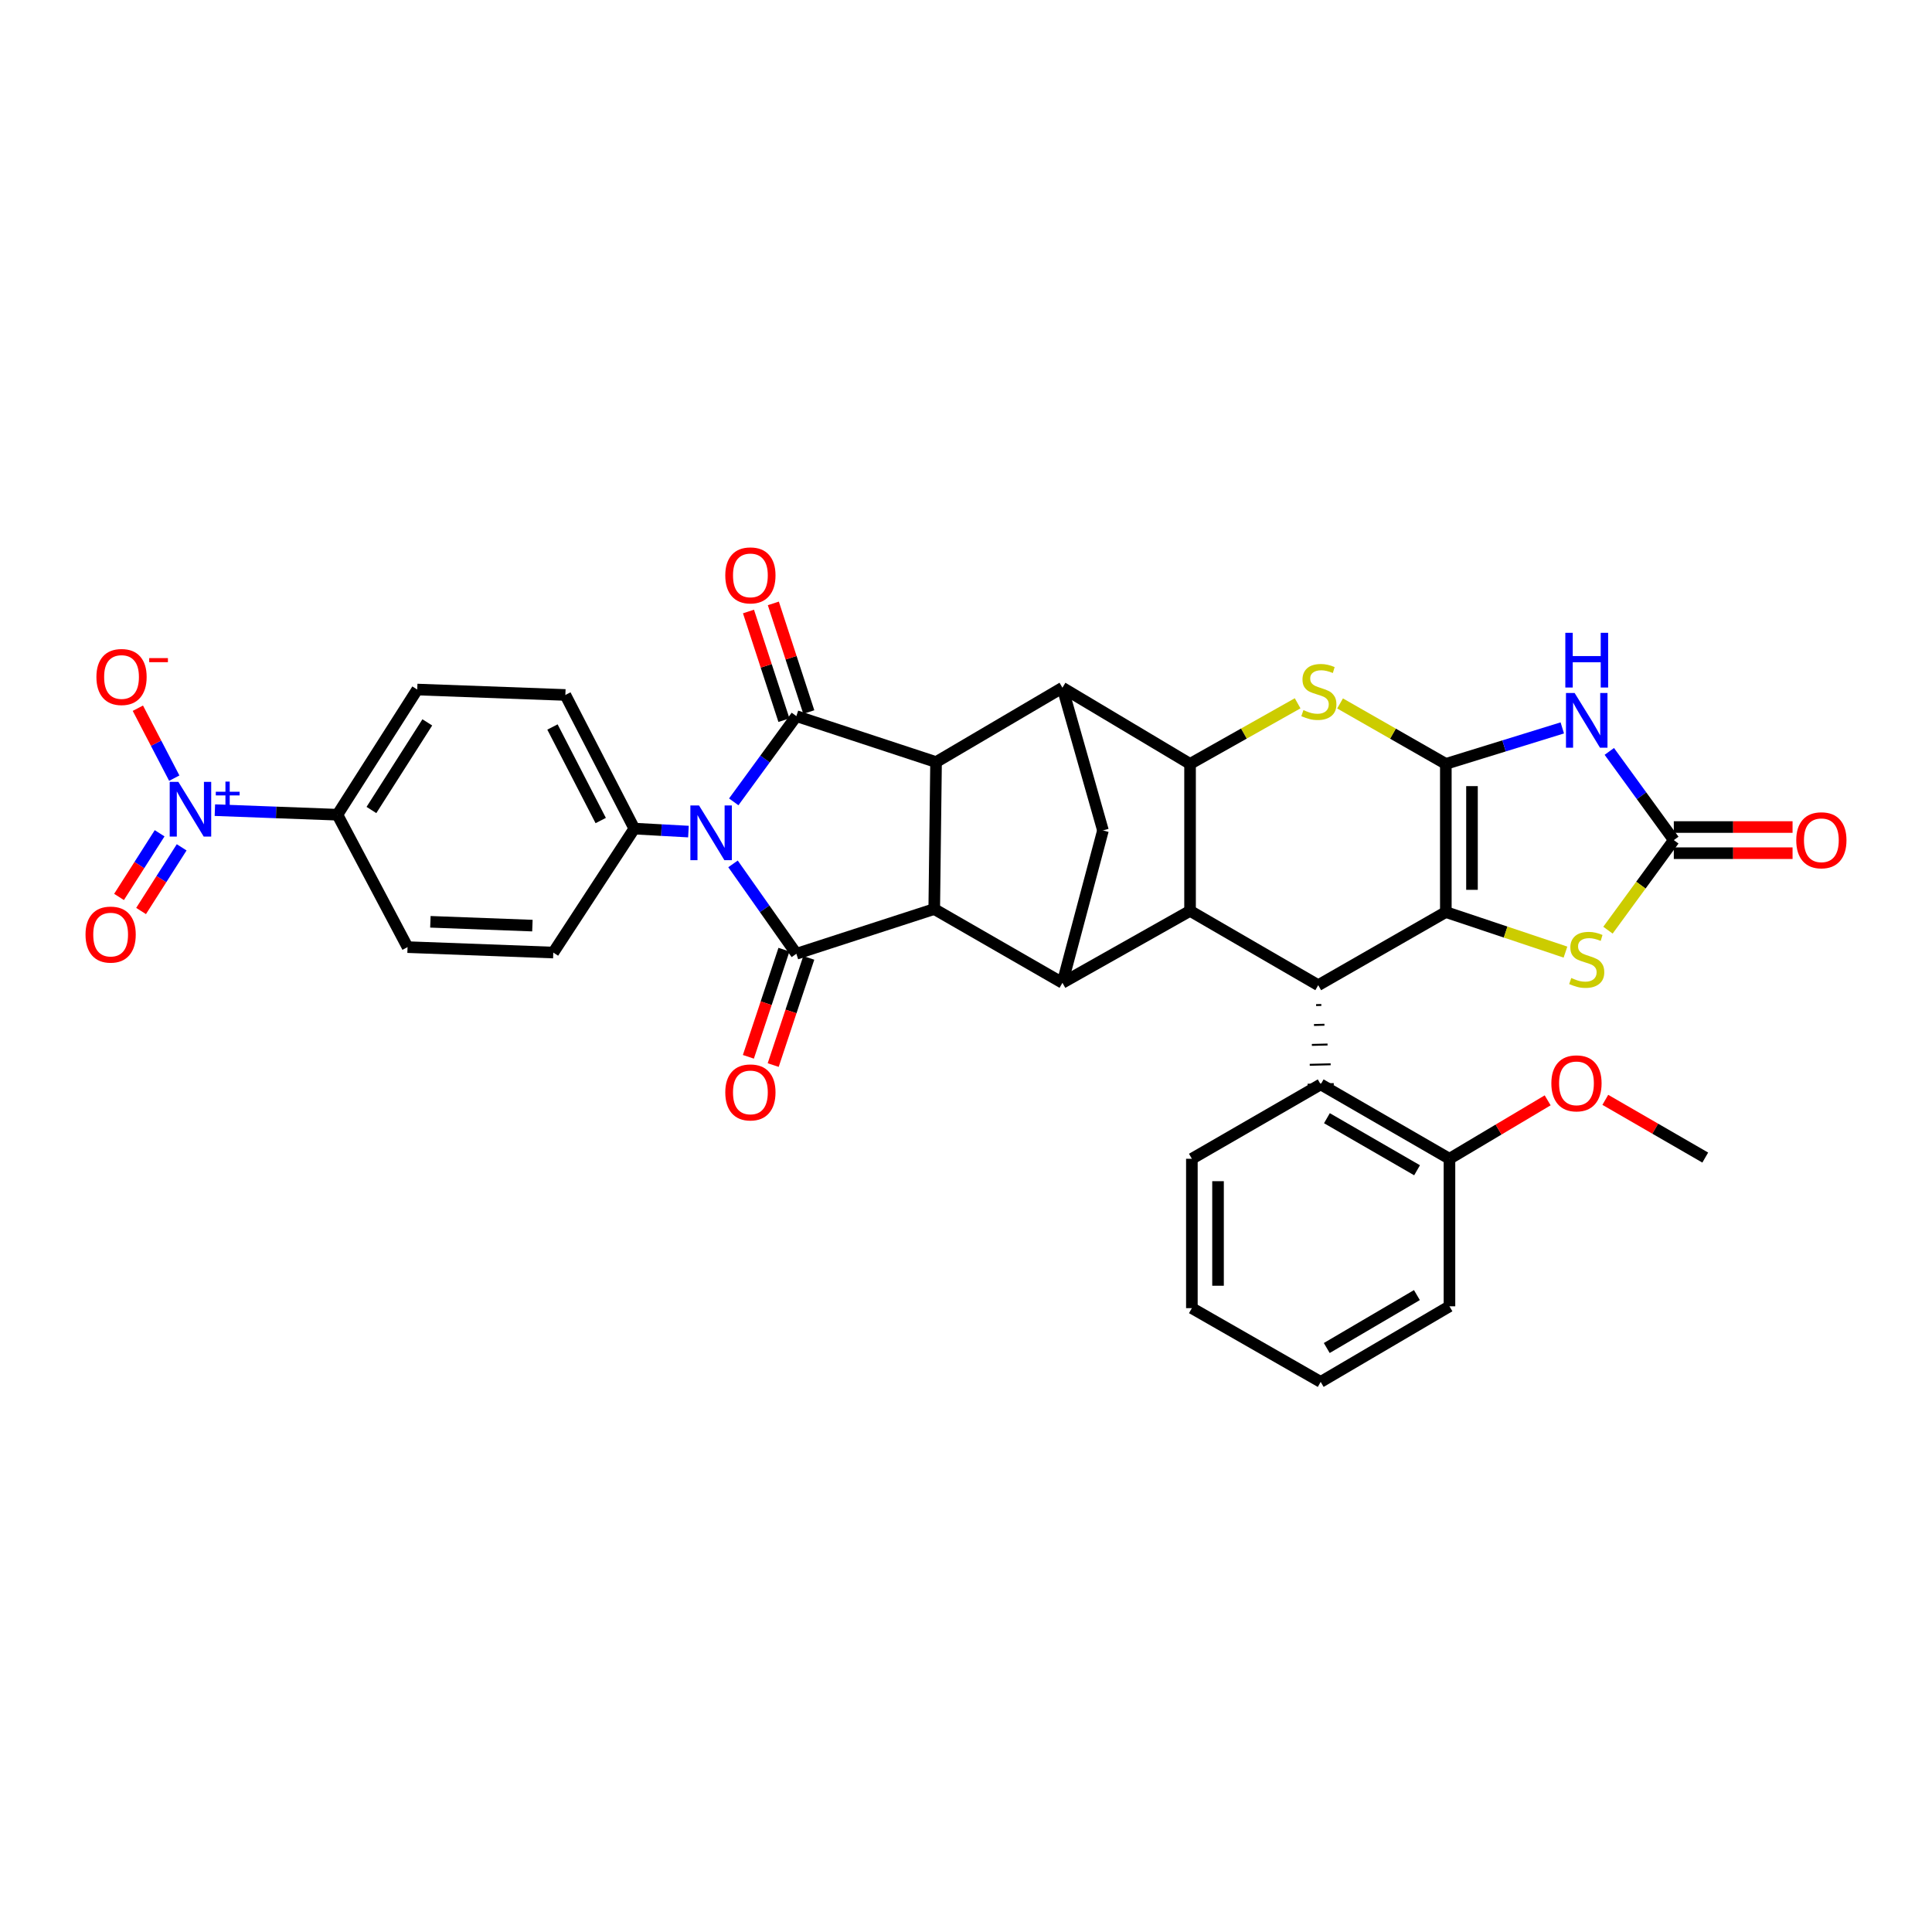 <?xml version='1.0' encoding='iso-8859-1'?>
<svg version='1.1' baseProfile='full'
              xmlns='http://www.w3.org/2000/svg'
                      xmlns:rdkit='http://www.rdkit.org/xml'
                      xmlns:xlink='http://www.w3.org/1999/xlink'
                  xml:space='preserve'
width='1000px' height='1000px' viewBox='0 0 1000 1000'>
<!-- END OF HEADER -->
<rect style='opacity:1.0;fill:#FFFFFF;stroke:none' width='1000' height='1000' x='0' y='0'> </rect>
<path class='bond-1' d='M 748.36,395.391 L 748.36,472.079' style='fill:none;fill-rule:evenodd;stroke:#000000;stroke-width:6px;stroke-linecap:butt;stroke-linejoin:miter;stroke-opacity:1' />
<path class='bond-1' d='M 761.896,406.894 L 761.896,460.575' style='fill:none;fill-rule:evenodd;stroke:#000000;stroke-width:6px;stroke-linecap:butt;stroke-linejoin:miter;stroke-opacity:1' />
<path class='bond-6' d='M 748.36,395.391 L 778.5,386.076' style='fill:none;fill-rule:evenodd;stroke:#000000;stroke-width:6px;stroke-linecap:butt;stroke-linejoin:miter;stroke-opacity:1' />
<path class='bond-6' d='M 778.5,386.076 L 808.64,376.762' style='fill:none;fill-rule:evenodd;stroke:#0000FF;stroke-width:6px;stroke-linecap:butt;stroke-linejoin:miter;stroke-opacity:1' />
<path class='bond-7' d='M 748.36,395.391 L 720.988,379.745' style='fill:none;fill-rule:evenodd;stroke:#000000;stroke-width:6px;stroke-linecap:butt;stroke-linejoin:miter;stroke-opacity:1' />
<path class='bond-7' d='M 720.988,379.745 L 693.616,364.1' style='fill:none;fill-rule:evenodd;stroke:#CCCC00;stroke-width:6px;stroke-linecap:butt;stroke-linejoin:miter;stroke-opacity:1' />
<path class='bond-0' d='M 379.785,415.042 L 395.991,392.85' style='fill:none;fill-rule:evenodd;stroke:#0000FF;stroke-width:6px;stroke-linecap:butt;stroke-linejoin:miter;stroke-opacity:1' />
<path class='bond-0' d='M 395.991,392.85 L 412.197,370.658' style='fill:none;fill-rule:evenodd;stroke:#000000;stroke-width:6px;stroke-linecap:butt;stroke-linejoin:miter;stroke-opacity:1' />
<path class='bond-18' d='M 356.342,430.427 L 342.328,429.655' style='fill:none;fill-rule:evenodd;stroke:#0000FF;stroke-width:6px;stroke-linecap:butt;stroke-linejoin:miter;stroke-opacity:1' />
<path class='bond-18' d='M 342.328,429.655 L 328.313,428.884' style='fill:none;fill-rule:evenodd;stroke:#000000;stroke-width:6px;stroke-linecap:butt;stroke-linejoin:miter;stroke-opacity:1' />
<path class='bond-40' d='M 379.408,447.147 L 395.803,470.408' style='fill:none;fill-rule:evenodd;stroke:#0000FF;stroke-width:6px;stroke-linecap:butt;stroke-linejoin:miter;stroke-opacity:1' />
<path class='bond-40' d='M 395.803,470.408 L 412.197,493.668' style='fill:none;fill-rule:evenodd;stroke:#000000;stroke-width:6px;stroke-linecap:butt;stroke-linejoin:miter;stroke-opacity:1' />
<path class='bond-10' d='M 748.36,472.079 L 682.313,509.934' style='fill:none;fill-rule:evenodd;stroke:#000000;stroke-width:6px;stroke-linecap:butt;stroke-linejoin:miter;stroke-opacity:1' />
<path class='bond-14' d='M 748.36,472.079 L 779.323,482.442' style='fill:none;fill-rule:evenodd;stroke:#000000;stroke-width:6px;stroke-linecap:butt;stroke-linejoin:miter;stroke-opacity:1' />
<path class='bond-14' d='M 779.323,482.442 L 810.286,492.806' style='fill:none;fill-rule:evenodd;stroke:#CCCC00;stroke-width:6px;stroke-linecap:butt;stroke-linejoin:miter;stroke-opacity:1' />
<path class='bond-2' d='M 412.197,493.668 L 483.561,470.522' style='fill:none;fill-rule:evenodd;stroke:#000000;stroke-width:6px;stroke-linecap:butt;stroke-linejoin:miter;stroke-opacity:1' />
<path class='bond-20' d='M 405.774,491.536 L 396.568,519.272' style='fill:none;fill-rule:evenodd;stroke:#000000;stroke-width:6px;stroke-linecap:butt;stroke-linejoin:miter;stroke-opacity:1' />
<path class='bond-20' d='M 396.568,519.272 L 387.361,547.008' style='fill:none;fill-rule:evenodd;stroke:#FF0000;stroke-width:6px;stroke-linecap:butt;stroke-linejoin:miter;stroke-opacity:1' />
<path class='bond-20' d='M 418.621,495.8 L 409.414,523.536' style='fill:none;fill-rule:evenodd;stroke:#000000;stroke-width:6px;stroke-linecap:butt;stroke-linejoin:miter;stroke-opacity:1' />
<path class='bond-20' d='M 409.414,523.536 L 400.208,551.272' style='fill:none;fill-rule:evenodd;stroke:#FF0000;stroke-width:6px;stroke-linecap:butt;stroke-linejoin:miter;stroke-opacity:1' />
<path class='bond-3' d='M 412.197,370.658 L 484.501,394.451' style='fill:none;fill-rule:evenodd;stroke:#000000;stroke-width:6px;stroke-linecap:butt;stroke-linejoin:miter;stroke-opacity:1' />
<path class='bond-21' d='M 418.632,368.558 L 409.456,340.437' style='fill:none;fill-rule:evenodd;stroke:#000000;stroke-width:6px;stroke-linecap:butt;stroke-linejoin:miter;stroke-opacity:1' />
<path class='bond-21' d='M 409.456,340.437 L 400.28,312.315' style='fill:none;fill-rule:evenodd;stroke:#FF0000;stroke-width:6px;stroke-linecap:butt;stroke-linejoin:miter;stroke-opacity:1' />
<path class='bond-21' d='M 405.763,372.757 L 396.588,344.635' style='fill:none;fill-rule:evenodd;stroke:#000000;stroke-width:6px;stroke-linecap:butt;stroke-linejoin:miter;stroke-opacity:1' />
<path class='bond-21' d='M 396.588,344.635 L 387.412,316.514' style='fill:none;fill-rule:evenodd;stroke:#FF0000;stroke-width:6px;stroke-linecap:butt;stroke-linejoin:miter;stroke-opacity:1' />
<path class='bond-4' d='M 484.501,394.451 L 549.917,355.964' style='fill:none;fill-rule:evenodd;stroke:#000000;stroke-width:6px;stroke-linecap:butt;stroke-linejoin:miter;stroke-opacity:1' />
<path class='bond-5' d='M 484.501,394.451 L 483.561,470.522' style='fill:none;fill-rule:evenodd;stroke:#000000;stroke-width:6px;stroke-linecap:butt;stroke-linejoin:miter;stroke-opacity:1' />
<path class='bond-39' d='M 483.561,470.522 L 549.917,508.708' style='fill:none;fill-rule:evenodd;stroke:#000000;stroke-width:6px;stroke-linecap:butt;stroke-linejoin:miter;stroke-opacity:1' />
<path class='bond-13' d='M 832.978,388.929 L 849.671,411.885' style='fill:none;fill-rule:evenodd;stroke:#0000FF;stroke-width:6px;stroke-linecap:butt;stroke-linejoin:miter;stroke-opacity:1' />
<path class='bond-13' d='M 849.671,411.885 L 866.363,434.84' style='fill:none;fill-rule:evenodd;stroke:#000000;stroke-width:6px;stroke-linecap:butt;stroke-linejoin:miter;stroke-opacity:1' />
<path class='bond-8' d='M 671.651,364.022 L 643.811,379.706' style='fill:none;fill-rule:evenodd;stroke:#CCCC00;stroke-width:6px;stroke-linecap:butt;stroke-linejoin:miter;stroke-opacity:1' />
<path class='bond-8' d='M 643.811,379.706 L 615.972,395.391' style='fill:none;fill-rule:evenodd;stroke:#000000;stroke-width:6px;stroke-linecap:butt;stroke-linejoin:miter;stroke-opacity:1' />
<path class='bond-9' d='M 615.972,395.391 L 615.972,471.462' style='fill:none;fill-rule:evenodd;stroke:#000000;stroke-width:6px;stroke-linecap:butt;stroke-linejoin:miter;stroke-opacity:1' />
<path class='bond-11' d='M 615.972,395.391 L 549.917,355.964' style='fill:none;fill-rule:evenodd;stroke:#000000;stroke-width:6px;stroke-linecap:butt;stroke-linejoin:miter;stroke-opacity:1' />
<path class='bond-12' d='M 615.972,471.462 L 549.917,508.708' style='fill:none;fill-rule:evenodd;stroke:#000000;stroke-width:6px;stroke-linecap:butt;stroke-linejoin:miter;stroke-opacity:1' />
<path class='bond-37' d='M 615.972,471.462 L 682.313,509.934' style='fill:none;fill-rule:evenodd;stroke:#000000;stroke-width:6px;stroke-linecap:butt;stroke-linejoin:miter;stroke-opacity:1' />
<path class='bond-17' d='M 681.214,520.237 L 683.92,520.17' style='fill:none;fill-rule:evenodd;stroke:#000000;stroke-width:1.0px;stroke-linecap:butt;stroke-linejoin:miter;stroke-opacity:1' />
<path class='bond-17' d='M 680.115,530.539 L 685.528,530.405' style='fill:none;fill-rule:evenodd;stroke:#000000;stroke-width:1.0px;stroke-linecap:butt;stroke-linejoin:miter;stroke-opacity:1' />
<path class='bond-17' d='M 679.016,540.842 L 687.135,540.641' style='fill:none;fill-rule:evenodd;stroke:#000000;stroke-width:1.0px;stroke-linecap:butt;stroke-linejoin:miter;stroke-opacity:1' />
<path class='bond-17' d='M 677.917,551.145 L 688.742,550.877' style='fill:none;fill-rule:evenodd;stroke:#000000;stroke-width:1.0px;stroke-linecap:butt;stroke-linejoin:miter;stroke-opacity:1' />
<path class='bond-17' d='M 676.818,561.447 L 690.35,561.112' style='fill:none;fill-rule:evenodd;stroke:#000000;stroke-width:1.0px;stroke-linecap:butt;stroke-linejoin:miter;stroke-opacity:1' />
<path class='bond-16' d='M 549.917,355.964 L 570.89,429.832' style='fill:none;fill-rule:evenodd;stroke:#000000;stroke-width:6px;stroke-linecap:butt;stroke-linejoin:miter;stroke-opacity:1' />
<path class='bond-38' d='M 549.917,508.708 L 570.89,429.832' style='fill:none;fill-rule:evenodd;stroke:#000000;stroke-width:6px;stroke-linecap:butt;stroke-linejoin:miter;stroke-opacity:1' />
<path class='bond-24' d='M 866.363,441.608 L 897.094,441.608' style='fill:none;fill-rule:evenodd;stroke:#000000;stroke-width:6px;stroke-linecap:butt;stroke-linejoin:miter;stroke-opacity:1' />
<path class='bond-24' d='M 897.094,441.608 L 927.826,441.608' style='fill:none;fill-rule:evenodd;stroke:#FF0000;stroke-width:6px;stroke-linecap:butt;stroke-linejoin:miter;stroke-opacity:1' />
<path class='bond-24' d='M 866.363,428.072 L 897.094,428.072' style='fill:none;fill-rule:evenodd;stroke:#000000;stroke-width:6px;stroke-linecap:butt;stroke-linejoin:miter;stroke-opacity:1' />
<path class='bond-24' d='M 897.094,428.072 L 927.826,428.072' style='fill:none;fill-rule:evenodd;stroke:#FF0000;stroke-width:6px;stroke-linecap:butt;stroke-linejoin:miter;stroke-opacity:1' />
<path class='bond-36' d='M 866.363,434.84 L 849.32,458.149' style='fill:none;fill-rule:evenodd;stroke:#000000;stroke-width:6px;stroke-linecap:butt;stroke-linejoin:miter;stroke-opacity:1' />
<path class='bond-36' d='M 849.32,458.149 L 832.278,481.458' style='fill:none;fill-rule:evenodd;stroke:#CCCC00;stroke-width:6px;stroke-linecap:butt;stroke-linejoin:miter;stroke-opacity:1' />
<path class='bond-15' d='M 111.222,419.331 L 142.933,420.513' style='fill:none;fill-rule:evenodd;stroke:#0000FF;stroke-width:6px;stroke-linecap:butt;stroke-linejoin:miter;stroke-opacity:1' />
<path class='bond-15' d='M 142.933,420.513 L 174.643,421.695' style='fill:none;fill-rule:evenodd;stroke:#000000;stroke-width:6px;stroke-linecap:butt;stroke-linejoin:miter;stroke-opacity:1' />
<path class='bond-22' d='M 90.203,402.769 L 80.78,384.669' style='fill:none;fill-rule:evenodd;stroke:#0000FF;stroke-width:6px;stroke-linecap:butt;stroke-linejoin:miter;stroke-opacity:1' />
<path class='bond-22' d='M 80.78,384.669 L 71.358,366.569' style='fill:none;fill-rule:evenodd;stroke:#FF0000;stroke-width:6px;stroke-linecap:butt;stroke-linejoin:miter;stroke-opacity:1' />
<path class='bond-23' d='M 82.62,431.303 L 72.115,447.78' style='fill:none;fill-rule:evenodd;stroke:#0000FF;stroke-width:6px;stroke-linecap:butt;stroke-linejoin:miter;stroke-opacity:1' />
<path class='bond-23' d='M 72.115,447.78 L 61.609,464.256' style='fill:none;fill-rule:evenodd;stroke:#FF0000;stroke-width:6px;stroke-linecap:butt;stroke-linejoin:miter;stroke-opacity:1' />
<path class='bond-23' d='M 94.033,438.58 L 83.528,455.057' style='fill:none;fill-rule:evenodd;stroke:#0000FF;stroke-width:6px;stroke-linecap:butt;stroke-linejoin:miter;stroke-opacity:1' />
<path class='bond-23' d='M 83.528,455.057 L 73.023,471.533' style='fill:none;fill-rule:evenodd;stroke:#FF0000;stroke-width:6px;stroke-linecap:butt;stroke-linejoin:miter;stroke-opacity:1' />
<path class='bond-25' d='M 683.584,561.28 L 750.24,599.782' style='fill:none;fill-rule:evenodd;stroke:#000000;stroke-width:6px;stroke-linecap:butt;stroke-linejoin:miter;stroke-opacity:1' />
<path class='bond-25' d='M 686.812,578.776 L 733.471,605.728' style='fill:none;fill-rule:evenodd;stroke:#000000;stroke-width:6px;stroke-linecap:butt;stroke-linejoin:miter;stroke-opacity:1' />
<path class='bond-31' d='M 683.584,561.28 L 616.912,599.782' style='fill:none;fill-rule:evenodd;stroke:#000000;stroke-width:6px;stroke-linecap:butt;stroke-linejoin:miter;stroke-opacity:1' />
<path class='bond-26' d='M 328.313,428.884 L 286.382,493.044' style='fill:none;fill-rule:evenodd;stroke:#000000;stroke-width:6px;stroke-linecap:butt;stroke-linejoin:miter;stroke-opacity:1' />
<path class='bond-27' d='M 328.313,428.884 L 292.631,359.709' style='fill:none;fill-rule:evenodd;stroke:#000000;stroke-width:6px;stroke-linecap:butt;stroke-linejoin:miter;stroke-opacity:1' />
<path class='bond-27' d='M 310.931,424.713 L 285.953,376.29' style='fill:none;fill-rule:evenodd;stroke:#000000;stroke-width:6px;stroke-linecap:butt;stroke-linejoin:miter;stroke-opacity:1' />
<path class='bond-19' d='M 174.643,421.695 L 215.958,356.904' style='fill:none;fill-rule:evenodd;stroke:#000000;stroke-width:6px;stroke-linecap:butt;stroke-linejoin:miter;stroke-opacity:1' />
<path class='bond-19' d='M 192.253,419.254 L 221.174,373.9' style='fill:none;fill-rule:evenodd;stroke:#000000;stroke-width:6px;stroke-linecap:butt;stroke-linejoin:miter;stroke-opacity:1' />
<path class='bond-42' d='M 174.643,421.695 L 210.949,490.232' style='fill:none;fill-rule:evenodd;stroke:#000000;stroke-width:6px;stroke-linecap:butt;stroke-linejoin:miter;stroke-opacity:1' />
<path class='bond-30' d='M 750.24,599.782 L 775.654,584.657' style='fill:none;fill-rule:evenodd;stroke:#000000;stroke-width:6px;stroke-linecap:butt;stroke-linejoin:miter;stroke-opacity:1' />
<path class='bond-30' d='M 775.654,584.657 L 801.067,569.531' style='fill:none;fill-rule:evenodd;stroke:#FF0000;stroke-width:6px;stroke-linecap:butt;stroke-linejoin:miter;stroke-opacity:1' />
<path class='bond-32' d='M 750.24,599.782 L 750.24,676.139' style='fill:none;fill-rule:evenodd;stroke:#000000;stroke-width:6px;stroke-linecap:butt;stroke-linejoin:miter;stroke-opacity:1' />
<path class='bond-29' d='M 286.382,493.044 L 210.949,490.232' style='fill:none;fill-rule:evenodd;stroke:#000000;stroke-width:6px;stroke-linecap:butt;stroke-linejoin:miter;stroke-opacity:1' />
<path class='bond-29' d='M 275.571,479.096 L 222.769,477.127' style='fill:none;fill-rule:evenodd;stroke:#000000;stroke-width:6px;stroke-linecap:butt;stroke-linejoin:miter;stroke-opacity:1' />
<path class='bond-28' d='M 292.631,359.709 L 215.958,356.904' style='fill:none;fill-rule:evenodd;stroke:#000000;stroke-width:6px;stroke-linecap:butt;stroke-linejoin:miter;stroke-opacity:1' />
<path class='bond-33' d='M 830.904,569.276 L 856.77,584.217' style='fill:none;fill-rule:evenodd;stroke:#FF0000;stroke-width:6px;stroke-linecap:butt;stroke-linejoin:miter;stroke-opacity:1' />
<path class='bond-33' d='M 856.77,584.217 L 882.636,599.158' style='fill:none;fill-rule:evenodd;stroke:#000000;stroke-width:6px;stroke-linecap:butt;stroke-linejoin:miter;stroke-opacity:1' />
<path class='bond-34' d='M 616.912,599.782 L 616.912,677.094' style='fill:none;fill-rule:evenodd;stroke:#000000;stroke-width:6px;stroke-linecap:butt;stroke-linejoin:miter;stroke-opacity:1' />
<path class='bond-34' d='M 630.448,611.379 L 630.448,665.497' style='fill:none;fill-rule:evenodd;stroke:#000000;stroke-width:6px;stroke-linecap:butt;stroke-linejoin:miter;stroke-opacity:1' />
<path class='bond-41' d='M 750.24,676.139 L 683.584,715.273' style='fill:none;fill-rule:evenodd;stroke:#000000;stroke-width:6px;stroke-linecap:butt;stroke-linejoin:miter;stroke-opacity:1' />
<path class='bond-41' d='M 733.389,670.336 L 686.729,697.73' style='fill:none;fill-rule:evenodd;stroke:#000000;stroke-width:6px;stroke-linecap:butt;stroke-linejoin:miter;stroke-opacity:1' />
<path class='bond-35' d='M 616.912,677.094 L 683.584,715.273' style='fill:none;fill-rule:evenodd;stroke:#000000;stroke-width:6px;stroke-linecap:butt;stroke-linejoin:miter;stroke-opacity:1' />
<path  class='atom-1' d='M 361.818 416.913
L 371.098 431.913
Q 372.018 433.393, 373.498 436.073
Q 374.978 438.753, 375.058 438.913
L 375.058 416.913
L 378.818 416.913
L 378.818 445.233
L 374.938 445.233
L 364.978 428.833
Q 363.818 426.913, 362.578 424.713
Q 361.378 422.513, 361.018 421.833
L 361.018 445.233
L 357.338 445.233
L 357.338 416.913
L 361.818 416.913
' fill='#0000FF'/>
<path  class='atom-7' d='M 815.028 358.693
L 824.308 373.693
Q 825.228 375.173, 826.708 377.853
Q 828.188 380.533, 828.268 380.693
L 828.268 358.693
L 832.028 358.693
L 832.028 387.013
L 828.148 387.013
L 818.188 370.613
Q 817.028 368.693, 815.788 366.493
Q 814.588 364.293, 814.228 363.613
L 814.228 387.013
L 810.548 387.013
L 810.548 358.693
L 815.028 358.693
' fill='#0000FF'/>
<path  class='atom-7' d='M 810.208 327.541
L 814.048 327.541
L 814.048 339.581
L 828.528 339.581
L 828.528 327.541
L 832.368 327.541
L 832.368 355.861
L 828.528 355.861
L 828.528 342.781
L 814.048 342.781
L 814.048 355.861
L 810.208 355.861
L 810.208 327.541
' fill='#0000FF'/>
<path  class='atom-8' d='M 674.644 367.549
Q 674.964 367.669, 676.284 368.229
Q 677.604 368.789, 679.044 369.149
Q 680.524 369.469, 681.964 369.469
Q 684.644 369.469, 686.204 368.189
Q 687.764 366.869, 687.764 364.589
Q 687.764 363.029, 686.964 362.069
Q 686.204 361.109, 685.004 360.589
Q 683.804 360.069, 681.804 359.469
Q 679.284 358.709, 677.764 357.989
Q 676.284 357.269, 675.204 355.749
Q 674.164 354.229, 674.164 351.669
Q 674.164 348.109, 676.564 345.909
Q 679.004 343.709, 683.804 343.709
Q 687.084 343.709, 690.804 345.269
L 689.884 348.349
Q 686.484 346.949, 683.924 346.949
Q 681.164 346.949, 679.644 348.109
Q 678.124 349.229, 678.164 351.189
Q 678.164 352.709, 678.924 353.629
Q 679.724 354.549, 680.844 355.069
Q 682.004 355.589, 683.924 356.189
Q 686.484 356.989, 688.004 357.789
Q 689.524 358.589, 690.604 360.229
Q 691.724 361.829, 691.724 364.589
Q 691.724 368.509, 689.084 370.629
Q 686.484 372.709, 682.124 372.709
Q 679.604 372.709, 677.684 372.149
Q 675.804 371.629, 673.564 370.709
L 674.644 367.549
' fill='#CCCC00'/>
<path  class='atom-15' d='M 813.288 506.208
Q 813.608 506.328, 814.928 506.888
Q 816.248 507.448, 817.688 507.808
Q 819.168 508.128, 820.608 508.128
Q 823.288 508.128, 824.848 506.848
Q 826.408 505.528, 826.408 503.248
Q 826.408 501.688, 825.608 500.728
Q 824.848 499.768, 823.648 499.248
Q 822.448 498.728, 820.448 498.128
Q 817.928 497.368, 816.408 496.648
Q 814.928 495.928, 813.848 494.408
Q 812.808 492.888, 812.808 490.328
Q 812.808 486.768, 815.208 484.568
Q 817.648 482.368, 822.448 482.368
Q 825.728 482.368, 829.448 483.928
L 828.528 487.008
Q 825.128 485.608, 822.568 485.608
Q 819.808 485.608, 818.288 486.768
Q 816.768 487.888, 816.808 489.848
Q 816.808 491.368, 817.568 492.288
Q 818.368 493.208, 819.488 493.728
Q 820.648 494.248, 822.568 494.848
Q 825.128 495.648, 826.648 496.448
Q 828.168 497.248, 829.248 498.888
Q 830.368 500.488, 830.368 503.248
Q 830.368 507.168, 827.728 509.288
Q 825.128 511.368, 820.768 511.368
Q 818.248 511.368, 816.328 510.808
Q 814.448 510.288, 812.208 509.368
L 813.288 506.208
' fill='#CCCC00'/>
<path  class='atom-16' d='M 92.319 404.7
L 101.599 419.7
Q 102.519 421.18, 103.999 423.86
Q 105.479 426.54, 105.559 426.7
L 105.559 404.7
L 109.319 404.7
L 109.319 433.02
L 105.439 433.02
L 95.479 416.62
Q 94.319 414.7, 93.079 412.5
Q 91.879 410.3, 91.519 409.62
L 91.519 433.02
L 87.839 433.02
L 87.839 404.7
L 92.319 404.7
' fill='#0000FF'/>
<path  class='atom-16' d='M 111.695 409.805
L 116.685 409.805
L 116.685 404.551
L 118.903 404.551
L 118.903 409.805
L 124.024 409.805
L 124.024 411.706
L 118.903 411.706
L 118.903 416.986
L 116.685 416.986
L 116.685 411.706
L 111.695 411.706
L 111.695 409.805
' fill='#0000FF'/>
<path  class='atom-21' d='M 375.404 565.428
Q 375.404 558.628, 378.764 554.828
Q 382.124 551.028, 388.404 551.028
Q 394.684 551.028, 398.044 554.828
Q 401.404 558.628, 401.404 565.428
Q 401.404 572.308, 398.004 576.228
Q 394.604 580.108, 388.404 580.108
Q 382.164 580.108, 378.764 576.228
Q 375.404 572.348, 375.404 565.428
M 388.404 576.908
Q 392.724 576.908, 395.044 574.028
Q 397.404 571.108, 397.404 565.428
Q 397.404 559.868, 395.044 557.068
Q 392.724 554.228, 388.404 554.228
Q 384.084 554.228, 381.724 557.028
Q 379.404 559.828, 379.404 565.428
Q 379.404 571.148, 381.724 574.028
Q 384.084 576.908, 388.404 576.908
' fill='#FF0000'/>
<path  class='atom-22' d='M 375.404 297.817
Q 375.404 291.017, 378.764 287.217
Q 382.124 283.417, 388.404 283.417
Q 394.684 283.417, 398.044 287.217
Q 401.404 291.017, 401.404 297.817
Q 401.404 304.697, 398.004 308.617
Q 394.604 312.497, 388.404 312.497
Q 382.164 312.497, 378.764 308.617
Q 375.404 304.737, 375.404 297.817
M 388.404 309.297
Q 392.724 309.297, 395.044 306.417
Q 397.404 303.497, 397.404 297.817
Q 397.404 292.257, 395.044 289.457
Q 392.724 286.617, 388.404 286.617
Q 384.084 286.617, 381.724 289.417
Q 379.404 292.217, 379.404 297.817
Q 379.404 303.537, 381.724 306.417
Q 384.084 309.297, 388.404 309.297
' fill='#FF0000'/>
<path  class='atom-23' d='M 49.905 350.411
Q 49.905 343.611, 53.265 339.811
Q 56.625 336.011, 62.905 336.011
Q 69.185 336.011, 72.545 339.811
Q 75.905 343.611, 75.905 350.411
Q 75.905 357.291, 72.505 361.211
Q 69.105 365.091, 62.905 365.091
Q 56.665 365.091, 53.265 361.211
Q 49.905 357.331, 49.905 350.411
M 62.905 361.891
Q 67.225 361.891, 69.545 359.011
Q 71.905 356.091, 71.905 350.411
Q 71.905 344.851, 69.545 342.051
Q 67.225 339.211, 62.905 339.211
Q 58.585 339.211, 56.225 342.011
Q 53.905 344.811, 53.905 350.411
Q 53.905 356.131, 56.225 359.011
Q 58.585 361.891, 62.905 361.891
' fill='#FF0000'/>
<path  class='atom-23' d='M 77.225 340.634
L 86.914 340.634
L 86.914 342.746
L 77.225 342.746
L 77.225 340.634
' fill='#FF0000'/>
<path  class='atom-24' d='M 44.265 483.739
Q 44.265 476.939, 47.625 473.139
Q 50.985 469.339, 57.265 469.339
Q 63.545 469.339, 66.905 473.139
Q 70.265 476.939, 70.265 483.739
Q 70.265 490.619, 66.865 494.539
Q 63.465 498.419, 57.265 498.419
Q 51.025 498.419, 47.625 494.539
Q 44.265 490.659, 44.265 483.739
M 57.265 495.219
Q 61.585 495.219, 63.905 492.339
Q 66.265 489.419, 66.265 483.739
Q 66.265 478.179, 63.905 475.379
Q 61.585 472.539, 57.265 472.539
Q 52.945 472.539, 50.585 475.339
Q 48.265 478.139, 48.265 483.739
Q 48.265 489.459, 50.585 492.339
Q 52.945 495.219, 57.265 495.219
' fill='#FF0000'/>
<path  class='atom-25' d='M 929.735 434.92
Q 929.735 428.12, 933.095 424.32
Q 936.455 420.52, 942.735 420.52
Q 949.015 420.52, 952.375 424.32
Q 955.735 428.12, 955.735 434.92
Q 955.735 441.8, 952.335 445.72
Q 948.935 449.6, 942.735 449.6
Q 936.495 449.6, 933.095 445.72
Q 929.735 441.84, 929.735 434.92
M 942.735 446.4
Q 947.055 446.4, 949.375 443.52
Q 951.735 440.6, 951.735 434.92
Q 951.735 429.36, 949.375 426.56
Q 947.055 423.72, 942.735 423.72
Q 938.415 423.72, 936.055 426.52
Q 933.735 429.32, 933.735 434.92
Q 933.735 440.64, 936.055 443.52
Q 938.415 446.4, 942.735 446.4
' fill='#FF0000'/>
<path  class='atom-31' d='M 802.979 560.736
Q 802.979 553.936, 806.339 550.136
Q 809.699 546.336, 815.979 546.336
Q 822.259 546.336, 825.619 550.136
Q 828.979 553.936, 828.979 560.736
Q 828.979 567.616, 825.579 571.536
Q 822.179 575.416, 815.979 575.416
Q 809.739 575.416, 806.339 571.536
Q 802.979 567.656, 802.979 560.736
M 815.979 572.216
Q 820.299 572.216, 822.619 569.336
Q 824.979 566.416, 824.979 560.736
Q 824.979 555.176, 822.619 552.376
Q 820.299 549.536, 815.979 549.536
Q 811.659 549.536, 809.299 552.336
Q 806.979 555.136, 806.979 560.736
Q 806.979 566.456, 809.299 569.336
Q 811.659 572.216, 815.979 572.216
' fill='#FF0000'/>
</svg>

